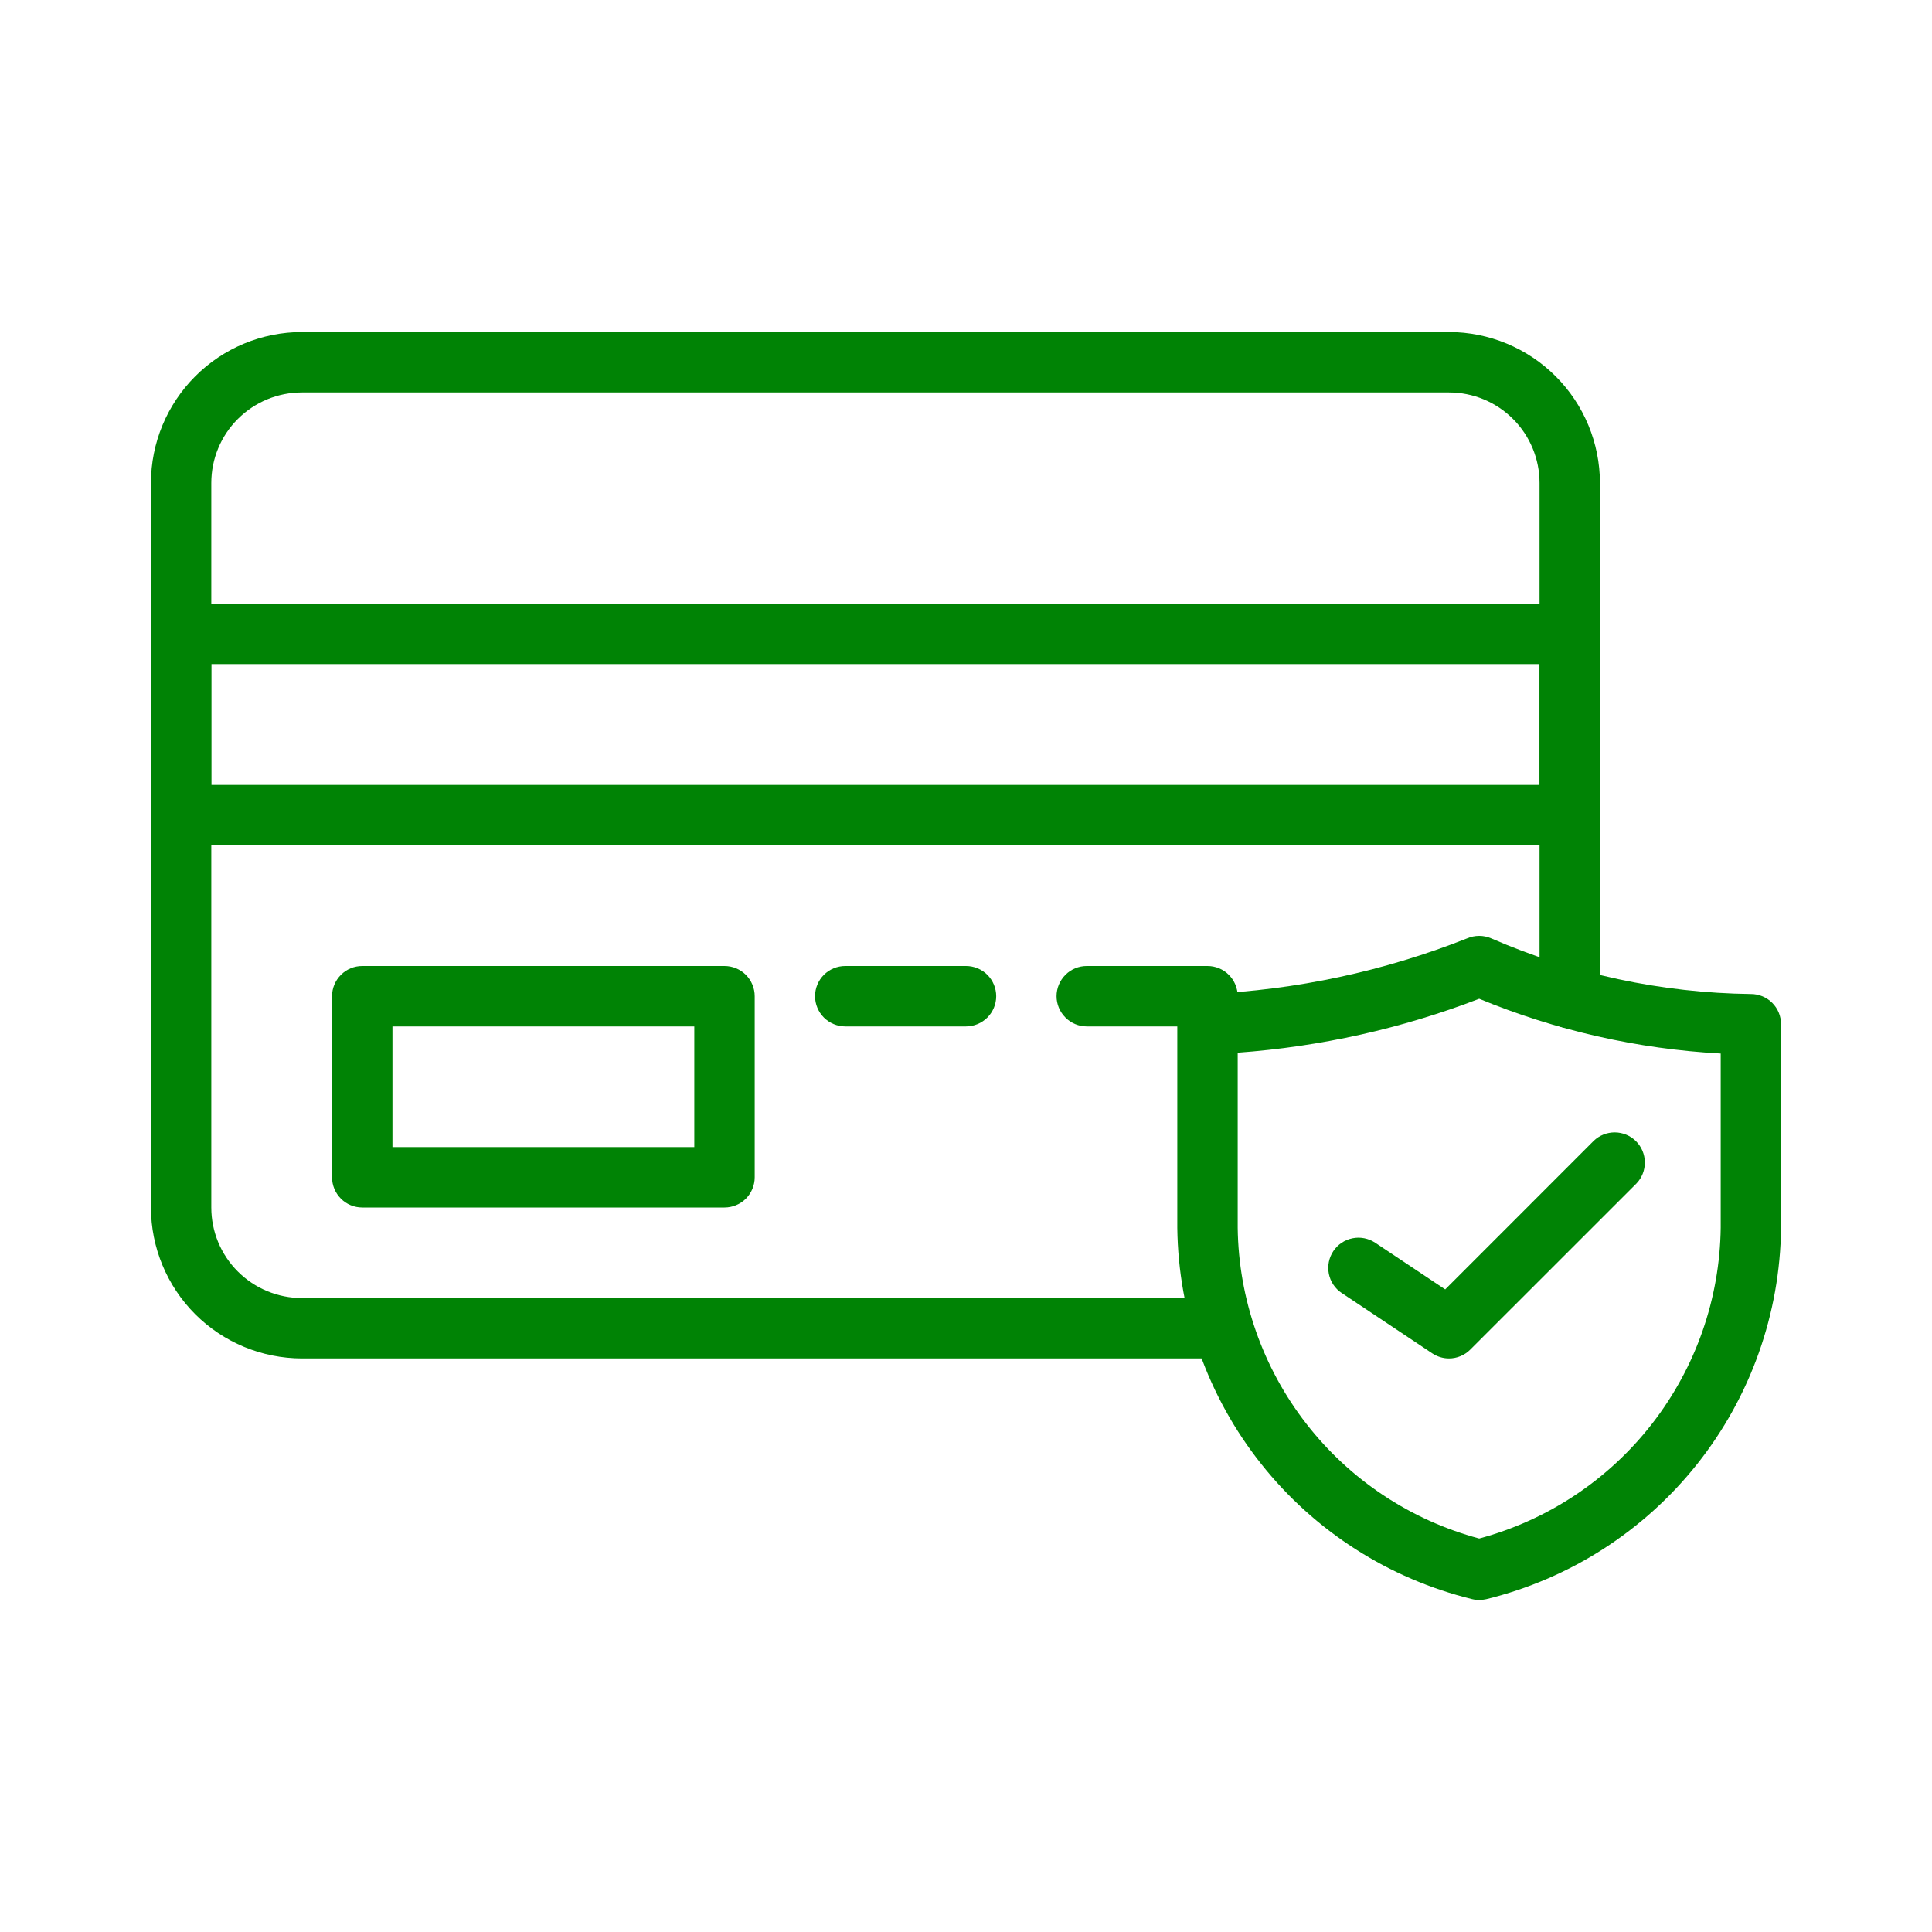 <svg width="30" height="30" viewBox="0 0 30 30" fill="none" xmlns="http://www.w3.org/2000/svg">
<path d="M18.984 21.094H4.688C4.066 21.093 3.47 20.846 3.031 20.407C2.592 19.967 2.344 19.371 2.344 18.75V7.5C2.344 6.879 2.592 6.283 3.031 5.844C3.47 5.404 4.066 5.157 4.688 5.156H22.5C23.121 5.157 23.717 5.404 24.157 5.844C24.596 6.283 24.843 6.879 24.844 7.5V15.497C24.844 15.621 24.794 15.74 24.706 15.828C24.619 15.916 24.499 15.966 24.375 15.966C24.251 15.966 24.131 15.916 24.044 15.828C23.956 15.74 23.906 15.621 23.906 15.497V7.5C23.906 7.127 23.758 6.769 23.494 6.506C23.231 6.242 22.873 6.094 22.5 6.094H4.688C4.315 6.094 3.957 6.242 3.693 6.506C3.429 6.769 3.281 7.127 3.281 7.5V18.75C3.281 19.123 3.429 19.481 3.693 19.744C3.957 20.008 4.315 20.156 4.688 20.156H18.984C19.109 20.156 19.228 20.206 19.316 20.294C19.404 20.381 19.453 20.501 19.453 20.625C19.453 20.749 19.404 20.869 19.316 20.956C19.228 21.044 19.109 21.094 18.984 21.094Z" fill="#008305"/>
<path d="M24.375 13.125H2.812C2.688 13.125 2.569 13.076 2.481 12.988C2.393 12.9 2.344 12.781 2.344 12.656V9.844C2.344 9.719 2.393 9.6 2.481 9.512C2.569 9.424 2.688 9.375 2.812 9.375H24.375C24.499 9.375 24.619 9.424 24.706 9.512C24.794 9.6 24.844 9.719 24.844 9.844V12.656C24.844 12.781 24.794 12.9 24.706 12.988C24.619 13.076 24.499 13.125 24.375 13.125ZM3.281 12.188H23.906V10.312H3.281V12.188ZM18.75 15.938H16.875C16.751 15.938 16.631 15.888 16.544 15.8C16.456 15.712 16.406 15.593 16.406 15.469C16.406 15.344 16.456 15.225 16.544 15.137C16.631 15.049 16.751 15 16.875 15H18.75C18.874 15 18.994 15.049 19.081 15.137C19.169 15.225 19.219 15.344 19.219 15.469C19.219 15.593 19.169 15.712 19.081 15.8C18.994 15.888 18.874 15.938 18.75 15.938ZM15 15.938H13.125C13.001 15.938 12.882 15.888 12.793 15.8C12.706 15.712 12.656 15.593 12.656 15.469C12.656 15.344 12.706 15.225 12.793 15.137C12.882 15.049 13.001 15 13.125 15H15C15.124 15 15.243 15.049 15.332 15.137C15.419 15.225 15.469 15.344 15.469 15.469C15.469 15.593 15.419 15.712 15.332 15.8C15.243 15.888 15.124 15.938 15 15.938ZM11.25 18.75H5.625C5.501 18.75 5.381 18.701 5.294 18.613C5.206 18.525 5.156 18.406 5.156 18.281V15.469C5.156 15.344 5.206 15.225 5.294 15.137C5.381 15.049 5.501 15 5.625 15H11.25C11.374 15 11.493 15.049 11.582 15.137C11.669 15.225 11.719 15.344 11.719 15.469V18.281C11.719 18.406 11.669 18.525 11.582 18.613C11.493 18.701 11.374 18.75 11.25 18.75ZM6.094 17.812H10.781V15.938H6.094V17.812Z" fill="#008305"/>
<path d="M22.969 24.844C22.932 24.844 22.895 24.84 22.859 24.831C21.565 24.514 20.412 23.776 19.584 22.732C18.755 21.689 18.297 20.399 18.281 19.066V15.904C18.281 15.781 18.329 15.664 18.414 15.576C18.5 15.489 18.616 15.438 18.738 15.435C20.125 15.374 21.491 15.082 22.781 14.571C22.84 14.545 22.904 14.532 22.969 14.532C23.033 14.532 23.097 14.545 23.156 14.571C24.429 15.125 25.8 15.418 27.188 15.435C27.312 15.435 27.431 15.484 27.519 15.572C27.607 15.66 27.656 15.779 27.656 15.904V19.066C27.641 20.399 27.183 21.689 26.354 22.733C25.525 23.777 24.373 24.515 23.078 24.832C23.042 24.84 23.006 24.844 22.969 24.844ZM19.219 16.346V19.065C19.233 20.168 19.607 21.236 20.284 22.107C20.96 22.978 21.903 23.604 22.969 23.89C24.034 23.604 24.977 22.978 25.654 22.107C26.331 21.236 26.705 20.168 26.719 19.065V16.359C25.43 16.289 24.162 16.001 22.969 15.509C21.767 15.971 20.503 16.253 19.219 16.346Z" fill="#008305"/>
<path d="M22.5 21.094C22.407 21.094 22.317 21.066 22.24 21.015L20.834 20.078C20.73 20.009 20.658 19.901 20.634 19.779C20.61 19.657 20.635 19.531 20.704 19.427C20.773 19.324 20.88 19.252 21.002 19.228C21.124 19.203 21.25 19.229 21.354 19.297L22.441 20.022L24.747 17.715C24.835 17.63 24.954 17.583 25.076 17.584C25.199 17.585 25.317 17.634 25.404 17.721C25.491 17.808 25.54 17.926 25.541 18.049C25.542 18.172 25.495 18.29 25.41 18.378L22.831 20.956C22.744 21.044 22.624 21.094 22.5 21.094Z" fill="#008305"/>
</svg>

